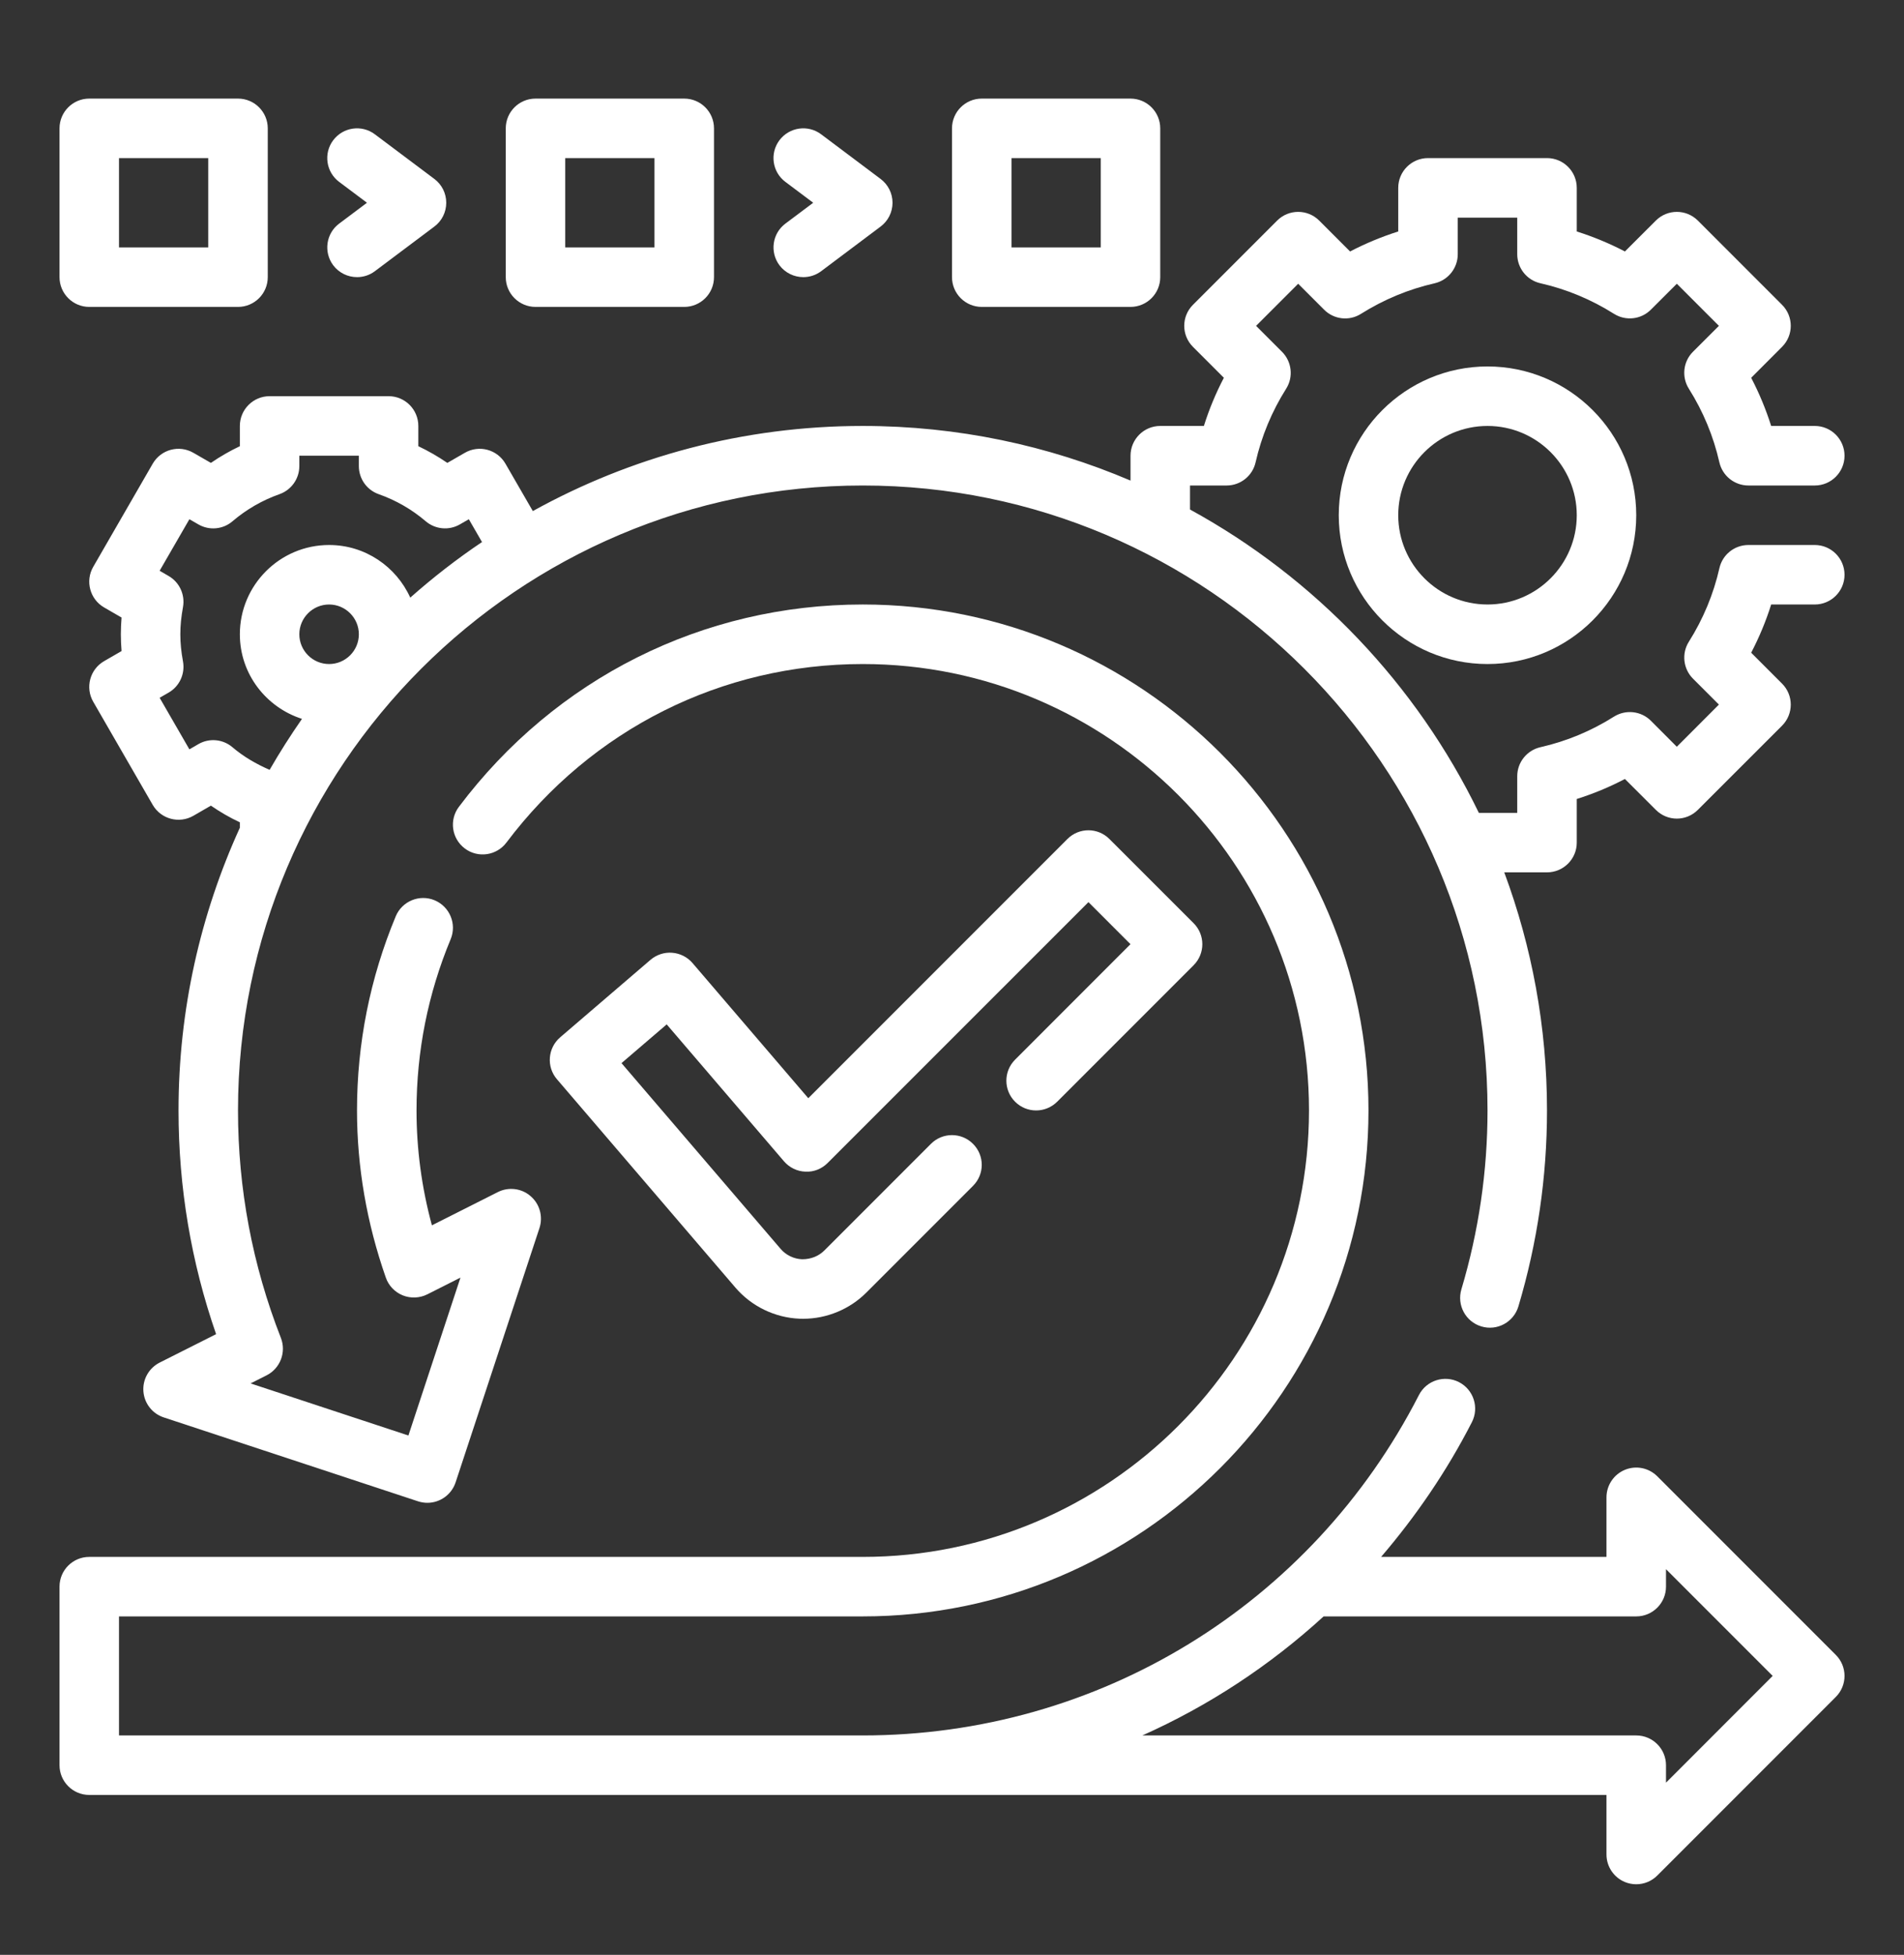 <svg width="38" height="39" viewBox="0 0 38 39" fill="none" xmlns="http://www.w3.org/2000/svg">
<rect x="0" y="0" width="38" height="39" fill="#333333" stroke="none"/>
<path d="M36.219 10.873H34.895C34.617 10.873 34.377 11.065 34.316 11.335C34.198 11.854 33.993 12.348 33.706 12.803C33.558 13.038 33.593 13.344 33.789 13.54L34.306 14.057L33.466 14.898L32.949 14.38C32.753 14.184 32.447 14.15 32.212 14.297C31.758 14.584 31.264 14.789 30.744 14.907C30.473 14.969 30.281 15.209 30.281 15.486V16.217H29.515C28.27 13.65 26.245 11.529 23.75 10.165V9.686H24.48C24.758 9.686 24.998 9.494 25.059 9.224C25.177 8.704 25.382 8.21 25.669 7.755C25.817 7.521 25.782 7.215 25.587 7.019L25.069 6.501L25.909 5.661L26.427 6.179C26.623 6.375 26.928 6.41 27.163 6.261C27.618 5.975 28.112 5.77 28.631 5.652C28.902 5.59 29.094 5.349 29.094 5.072V4.342H30.281V5.072C30.281 5.349 30.473 5.59 30.743 5.651C31.263 5.769 31.757 5.974 32.212 6.261C32.447 6.409 32.753 6.374 32.948 6.178L33.466 5.661L34.306 6.501L33.788 7.018C33.592 7.214 33.558 7.52 33.706 7.755C33.992 8.209 34.197 8.703 34.315 9.223C34.377 9.494 34.617 9.686 34.895 9.686H36.219C36.547 9.686 36.813 9.42 36.813 9.092C36.813 8.764 36.547 8.498 36.219 8.498H35.349C35.244 8.167 35.111 7.846 34.95 7.537L35.566 6.92C35.798 6.688 35.798 6.313 35.566 6.081L33.886 4.401C33.654 4.169 33.279 4.169 33.047 4.401L32.43 5.017C32.121 4.856 31.8 4.723 31.469 4.618V3.748C31.469 3.42 31.203 3.154 30.875 3.154H28.5C28.172 3.154 27.906 3.42 27.906 3.748V4.618C27.575 4.723 27.254 4.856 26.945 5.017L26.329 4.401C26.097 4.169 25.721 4.169 25.489 4.401L23.809 6.081C23.577 6.313 23.577 6.688 23.809 6.92L24.426 7.537C24.264 7.846 24.131 8.167 24.027 8.498H23.156C22.829 8.498 22.563 8.764 22.563 9.092V9.588C20.92 8.887 19.114 8.498 17.219 8.498C14.833 8.498 12.588 9.115 10.634 10.196L10.088 9.251C9.924 8.967 9.561 8.869 9.277 9.034L8.928 9.235C8.744 9.109 8.551 8.998 8.349 8.902V8.498C8.349 8.17 8.083 7.904 7.756 7.904H5.381C5.053 7.904 4.787 8.17 4.787 8.498V8.902C4.585 8.998 4.392 9.109 4.209 9.235L3.86 9.034C3.575 8.869 3.212 8.967 3.048 9.251L1.861 11.308C1.697 11.591 1.794 11.955 2.078 12.119L2.426 12.32C2.417 12.432 2.412 12.543 2.412 12.654C2.412 12.765 2.417 12.876 2.426 12.989L2.078 13.19C1.794 13.354 1.697 13.717 1.861 14.001L3.048 16.058C3.212 16.341 3.575 16.439 3.86 16.275L4.209 16.073C4.393 16.2 4.585 16.311 4.787 16.406V16.514C4.003 18.234 3.563 20.143 3.563 22.154C3.563 23.682 3.814 25.181 4.313 26.617L3.187 27.184C2.972 27.293 2.844 27.519 2.862 27.759C2.88 27.998 3.04 28.203 3.268 28.278L8.343 29.952C8.405 29.972 8.467 29.982 8.529 29.982C8.778 29.982 9.01 29.824 9.093 29.574L10.767 24.499C10.841 24.271 10.772 24.02 10.59 23.864C10.409 23.706 10.15 23.675 9.935 23.783L8.62 24.446C8.415 23.69 8.313 22.923 8.313 22.154C8.313 20.974 8.542 19.825 8.994 18.738C9.12 18.435 8.977 18.088 8.674 17.961C8.371 17.835 8.024 17.979 7.898 18.281C7.385 19.514 7.125 20.817 7.125 22.154C7.125 23.278 7.319 24.4 7.7 25.488C7.756 25.65 7.88 25.779 8.038 25.843C8.197 25.907 8.375 25.899 8.528 25.823L9.19 25.489L8.151 28.639L5.001 27.6L5.32 27.439C5.593 27.301 5.717 26.977 5.606 26.692C5.038 25.241 4.75 23.714 4.75 22.154C4.75 15.279 10.343 9.686 17.219 9.686C24.095 9.686 29.688 15.279 29.688 22.154C29.688 23.364 29.512 24.566 29.166 25.724C29.073 26.039 29.251 26.369 29.565 26.463C29.879 26.558 30.21 26.378 30.304 26.064C30.683 24.795 30.875 23.479 30.875 22.154C30.875 20.485 30.572 18.884 30.022 17.404H30.875C31.203 17.404 31.469 17.138 31.469 16.811V15.94C31.8 15.836 32.121 15.703 32.43 15.541L33.047 16.157C33.279 16.39 33.654 16.39 33.886 16.157L35.566 14.478C35.798 14.245 35.798 13.87 35.566 13.638L34.95 13.022C35.111 12.713 35.245 12.392 35.349 12.06H36.219C36.547 12.06 36.813 11.794 36.813 11.467C36.813 11.139 36.547 10.873 36.219 10.873ZM5.974 12.654C5.974 12.327 6.241 12.06 6.568 12.06C6.895 12.06 7.162 12.327 7.162 12.654C7.162 12.982 6.895 13.248 6.568 13.248C6.241 13.248 5.974 12.982 5.974 12.654ZM8.188 11.923C7.908 11.305 7.289 10.873 6.568 10.873C5.586 10.873 4.787 11.672 4.787 12.654C4.787 13.447 5.311 14.112 6.027 14.342C5.798 14.671 5.582 15.01 5.381 15.359C5.114 15.242 4.862 15.098 4.641 14.909C4.45 14.745 4.176 14.72 3.959 14.846L3.78 14.95L3.186 13.921L3.365 13.818C3.583 13.693 3.697 13.443 3.652 13.196C3.617 13.006 3.599 12.828 3.599 12.654C3.599 12.48 3.617 12.303 3.652 12.112C3.697 11.865 3.582 11.616 3.365 11.491L3.186 11.387L3.78 10.359L3.959 10.462C4.177 10.588 4.451 10.563 4.641 10.399C4.918 10.163 5.233 9.981 5.578 9.859C5.815 9.775 5.974 9.551 5.974 9.299V9.092H7.162V9.299C7.162 9.551 7.32 9.775 7.558 9.859C7.904 9.981 8.219 10.163 8.496 10.399C8.687 10.562 8.96 10.588 9.178 10.462L9.357 10.359L9.62 10.814C9.117 11.152 8.64 11.523 8.188 11.923Z" fill="white"/>
<path d="M29.688 7.311C28.05 7.311 26.719 8.642 26.719 10.279C26.719 11.916 28.05 13.248 29.688 13.248C31.325 13.248 32.656 11.916 32.656 10.279C32.656 8.642 31.325 7.311 29.688 7.311ZM29.688 12.06C28.705 12.06 27.906 11.261 27.906 10.279C27.906 9.297 28.705 8.498 29.688 8.498C30.67 8.498 31.469 9.297 31.469 10.279C31.469 11.261 30.67 12.06 29.688 12.06Z" fill="white"/>
<path d="M20.259 21.98C20.491 22.212 20.866 22.212 21.099 21.98L23.822 19.257C24.054 19.025 24.054 18.65 23.822 18.418L22.142 16.739C21.91 16.506 21.535 16.506 21.303 16.739L16.132 21.91L13.821 19.213C13.719 19.094 13.573 19.02 13.415 19.008C13.259 18.995 13.103 19.047 12.983 19.149L11.18 20.695C10.931 20.909 10.902 21.284 11.116 21.532L14.678 25.689C15 26.064 15.468 26.29 15.962 26.309C15.97 26.309 16.023 26.31 16.031 26.31C16.5 26.31 16.959 26.12 17.29 25.788L19.419 23.659C19.652 23.427 19.652 23.052 19.419 22.82C19.187 22.588 18.812 22.588 18.58 22.82L16.451 24.949C16.34 25.059 16.188 25.123 16.01 25.123H16.008C15.843 25.116 15.687 25.041 15.58 24.916L12.404 21.21L13.306 20.437L15.647 23.169C15.755 23.294 15.91 23.37 16.075 23.375C16.243 23.384 16.401 23.319 16.518 23.202L21.723 17.998L22.562 18.837L20.259 21.141C20.027 21.373 20.027 21.748 20.259 21.98Z" fill="white"/>
<path d="M1.781 6.123H4.75C5.078 6.123 5.344 5.857 5.344 5.529V2.561C5.344 2.233 5.078 1.967 4.75 1.967H1.781C1.454 1.967 1.188 2.233 1.188 2.561V5.529C1.188 5.857 1.454 6.123 1.781 6.123ZM2.375 3.154H4.156V4.936H2.375V3.154Z" fill="white"/>
<path d="M10.688 6.123H13.656C13.984 6.123 14.25 5.857 14.25 5.529V2.561C14.25 2.233 13.984 1.967 13.656 1.967H10.688C10.36 1.967 10.094 2.233 10.094 2.561V5.529C10.094 5.857 10.36 6.123 10.688 6.123ZM11.281 3.154H13.062V4.936H11.281V3.154Z" fill="white"/>
<path d="M6.65 5.292C6.767 5.447 6.945 5.529 7.126 5.529C7.249 5.529 7.375 5.491 7.481 5.411L8.669 4.52C8.819 4.408 8.906 4.232 8.906 4.045C8.906 3.858 8.819 3.682 8.669 3.57L7.481 2.679C7.219 2.482 6.847 2.536 6.65 2.798C6.453 3.061 6.507 3.433 6.769 3.629L7.324 4.045L6.769 4.461C6.507 4.657 6.454 5.029 6.65 5.292Z" fill="white"/>
<path d="M19.594 6.123H22.562C22.89 6.123 23.156 5.857 23.156 5.529V2.561C23.156 2.233 22.89 1.967 22.562 1.967H19.594C19.266 1.967 19 2.233 19 2.561V5.529C19 5.857 19.266 6.123 19.594 6.123ZM20.188 3.154H21.969V4.936H20.188V3.154Z" fill="white"/>
<path d="M15.556 5.292C15.673 5.447 15.852 5.529 16.032 5.529C16.156 5.529 16.281 5.491 16.388 5.411L17.575 4.52C17.725 4.408 17.813 4.232 17.813 4.045C17.813 3.858 17.725 3.682 17.575 3.57L16.388 2.679C16.125 2.482 15.753 2.536 15.556 2.798C15.359 3.061 15.413 3.433 15.675 3.629L16.23 4.045L15.675 4.461C15.413 4.657 15.36 5.029 15.556 5.292Z" fill="white"/>
<path d="M33.076 29.453C32.906 29.283 32.651 29.232 32.429 29.324C32.207 29.416 32.062 29.633 32.062 29.873V31.061H27.564C28.259 30.25 28.873 29.354 29.376 28.373C29.525 28.082 29.41 27.724 29.118 27.574C28.827 27.425 28.468 27.54 28.319 27.832C26.172 32.021 21.918 34.623 17.219 34.623H2.375V32.248H17.219C22.785 32.248 27.312 27.72 27.312 22.154C27.312 16.588 22.785 12.06 17.219 12.06C14.027 12.06 11.089 13.531 9.159 16.096C8.961 16.358 9.014 16.73 9.276 16.927C9.538 17.125 9.91 17.071 10.107 16.81C11.812 14.547 14.403 13.248 17.219 13.248C22.13 13.248 26.125 17.243 26.125 22.154C26.125 27.065 22.13 31.061 17.219 31.061H1.781C1.454 31.061 1.188 31.326 1.188 31.654V35.217C1.188 35.544 1.454 35.81 1.781 35.81H32.062V36.998C32.062 37.238 32.207 37.455 32.429 37.547C32.502 37.577 32.58 37.592 32.656 37.592C32.811 37.592 32.963 37.531 33.076 37.418L36.639 33.855C36.871 33.623 36.871 33.248 36.639 33.016L33.076 29.453ZM33.25 35.565V35.217C33.25 34.889 32.984 34.623 32.656 34.623H22.799C24.123 34.032 25.343 33.23 26.417 32.248H32.656C32.984 32.248 33.25 31.982 33.25 31.654V31.306L35.379 33.435L33.25 35.565Z" fill="white"/>
</svg>
